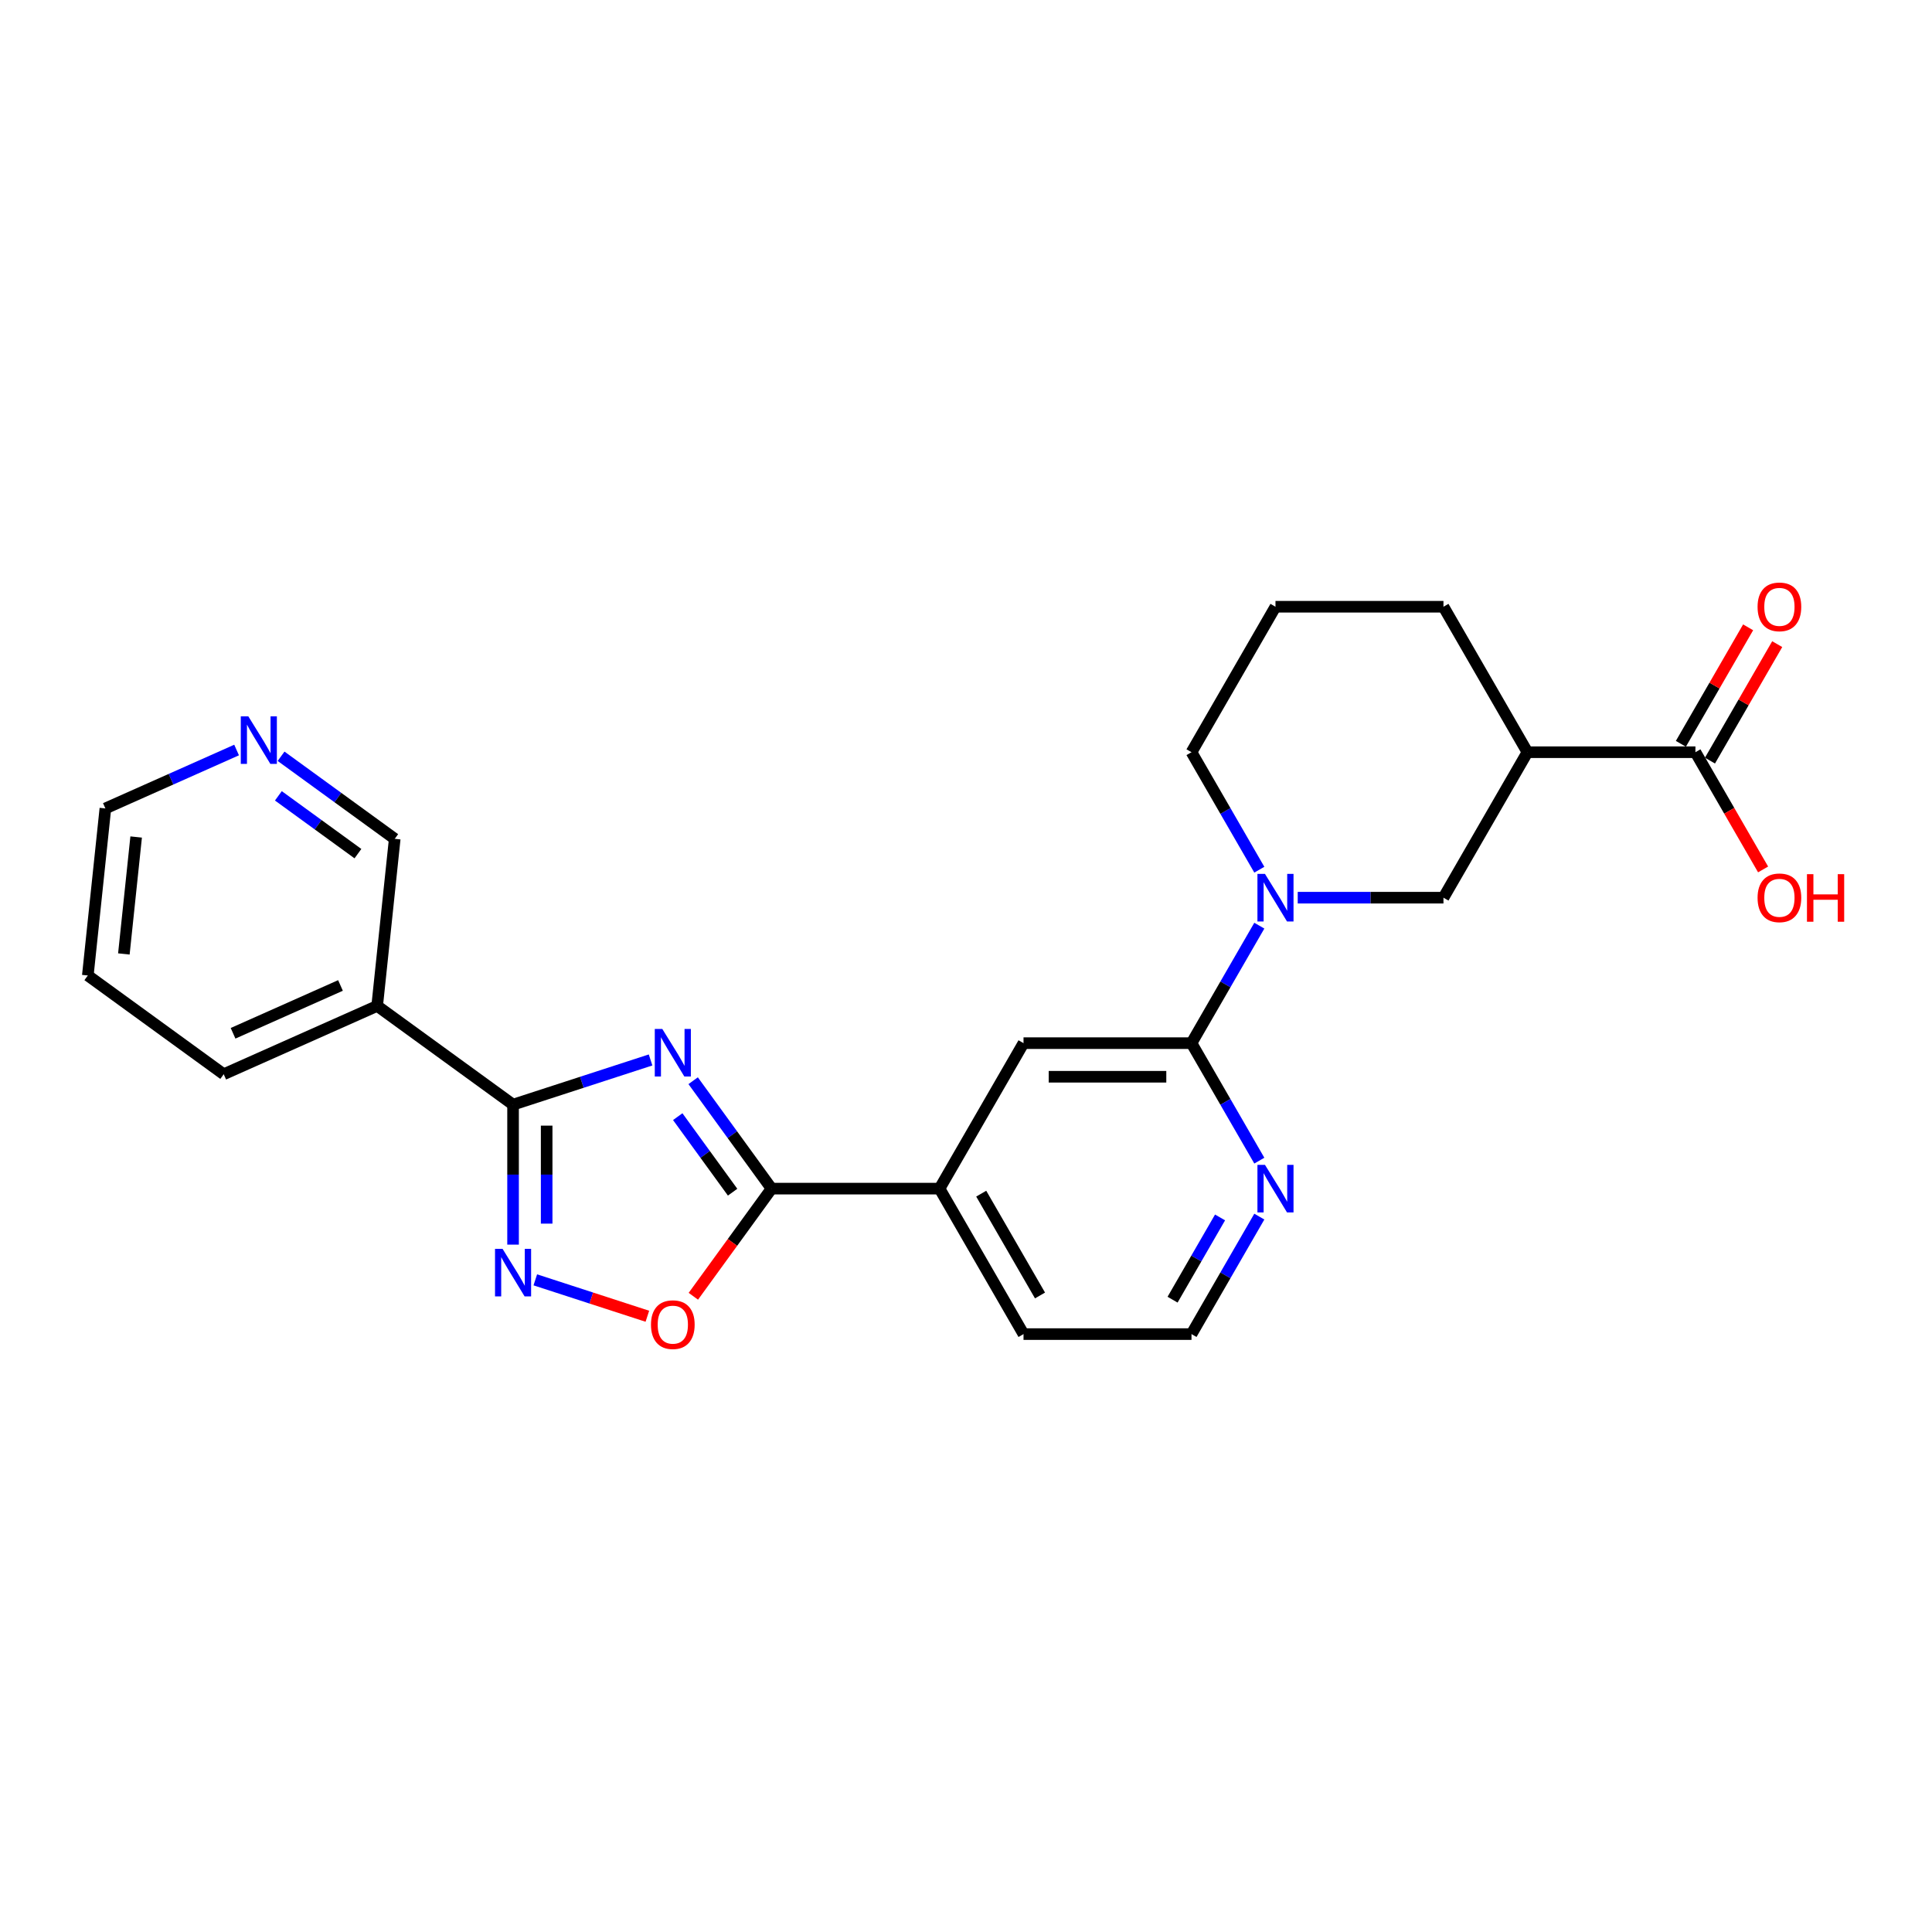 <?xml version='1.0' encoding='iso-8859-1'?>
<svg version='1.1' baseProfile='full'
              xmlns='http://www.w3.org/2000/svg'
                      xmlns:rdkit='http://www.rdkit.org/xml'
                      xmlns:xlink='http://www.w3.org/1999/xlink'
                  xml:space='preserve'
width='1000px' height='1000px' viewBox='0 0 1000 1000'>
<!-- END OF HEADER -->
<rect style='opacity:1.0;fill:#FFFFFF;stroke:none' width='1000' height='1000' x='0' y='0'> </rect>
<path class='bond-0' d='M 336.738,548.632 L 301.15,560.195' style='fill:none;fill-rule:evenodd;stroke:#0000FF;stroke-width:6px;stroke-linecap:butt;stroke-linejoin:miter;stroke-opacity:1' />
<path class='bond-0' d='M 301.15,560.195 L 265.561,571.759' style='fill:none;fill-rule:evenodd;stroke:#000000;stroke-width:6px;stroke-linecap:butt;stroke-linejoin:miter;stroke-opacity:1' />
<path class='bond-1' d='M 358.774,559.376 L 379.064,587.304' style='fill:none;fill-rule:evenodd;stroke:#0000FF;stroke-width:6px;stroke-linecap:butt;stroke-linejoin:miter;stroke-opacity:1' />
<path class='bond-1' d='M 379.064,587.304 L 399.354,615.231' style='fill:none;fill-rule:evenodd;stroke:#000000;stroke-width:6px;stroke-linecap:butt;stroke-linejoin:miter;stroke-opacity:1' />
<path class='bond-1' d='M 350.793,577.976 L 364.996,597.525' style='fill:none;fill-rule:evenodd;stroke:#0000FF;stroke-width:6px;stroke-linecap:butt;stroke-linejoin:miter;stroke-opacity:1' />
<path class='bond-1' d='M 364.996,597.525 L 379.199,617.074' style='fill:none;fill-rule:evenodd;stroke:#000000;stroke-width:6px;stroke-linecap:butt;stroke-linejoin:miter;stroke-opacity:1' />
<path class='bond-2' d='M 265.561,571.759 L 265.561,607.988' style='fill:none;fill-rule:evenodd;stroke:#000000;stroke-width:6px;stroke-linecap:butt;stroke-linejoin:miter;stroke-opacity:1' />
<path class='bond-2' d='M 265.561,607.988 L 265.561,644.218' style='fill:none;fill-rule:evenodd;stroke:#0000FF;stroke-width:6px;stroke-linecap:butt;stroke-linejoin:miter;stroke-opacity:1' />
<path class='bond-2' d='M 282.95,582.628 L 282.95,607.988' style='fill:none;fill-rule:evenodd;stroke:#000000;stroke-width:6px;stroke-linecap:butt;stroke-linejoin:miter;stroke-opacity:1' />
<path class='bond-2' d='M 282.95,607.988 L 282.95,633.349' style='fill:none;fill-rule:evenodd;stroke:#0000FF;stroke-width:6px;stroke-linecap:butt;stroke-linejoin:miter;stroke-opacity:1' />
<path class='bond-7' d='M 265.561,571.759 L 195.221,520.654' style='fill:none;fill-rule:evenodd;stroke:#000000;stroke-width:6px;stroke-linecap:butt;stroke-linejoin:miter;stroke-opacity:1' />
<path class='bond-4' d='M 399.354,615.231 L 379.114,643.089' style='fill:none;fill-rule:evenodd;stroke:#000000;stroke-width:6px;stroke-linecap:butt;stroke-linejoin:miter;stroke-opacity:1' />
<path class='bond-4' d='M 379.114,643.089 L 358.875,670.946' style='fill:none;fill-rule:evenodd;stroke:#FF0000;stroke-width:6px;stroke-linecap:butt;stroke-linejoin:miter;stroke-opacity:1' />
<path class='bond-10' d='M 399.354,615.231 L 486.299,615.231' style='fill:none;fill-rule:evenodd;stroke:#000000;stroke-width:6px;stroke-linecap:butt;stroke-linejoin:miter;stroke-opacity:1' />
<path class='bond-25' d='M 277.072,662.443 L 306.074,671.867' style='fill:none;fill-rule:evenodd;stroke:#0000FF;stroke-width:6px;stroke-linecap:butt;stroke-linejoin:miter;stroke-opacity:1' />
<path class='bond-25' d='M 306.074,671.867 L 335.076,681.29' style='fill:none;fill-rule:evenodd;stroke:#FF0000;stroke-width:6px;stroke-linecap:butt;stroke-linejoin:miter;stroke-opacity:1' />
<path class='bond-3' d='M 651.824,479.124 L 634.27,509.529' style='fill:none;fill-rule:evenodd;stroke:#0000FF;stroke-width:6px;stroke-linecap:butt;stroke-linejoin:miter;stroke-opacity:1' />
<path class='bond-3' d='M 634.27,509.529 L 616.715,539.935' style='fill:none;fill-rule:evenodd;stroke:#000000;stroke-width:6px;stroke-linecap:butt;stroke-linejoin:miter;stroke-opacity:1' />
<path class='bond-9' d='M 671.698,464.639 L 709.415,464.639' style='fill:none;fill-rule:evenodd;stroke:#0000FF;stroke-width:6px;stroke-linecap:butt;stroke-linejoin:miter;stroke-opacity:1' />
<path class='bond-9' d='M 709.415,464.639 L 747.131,464.639' style='fill:none;fill-rule:evenodd;stroke:#000000;stroke-width:6px;stroke-linecap:butt;stroke-linejoin:miter;stroke-opacity:1' />
<path class='bond-17' d='M 651.824,450.154 L 634.27,419.749' style='fill:none;fill-rule:evenodd;stroke:#0000FF;stroke-width:6px;stroke-linecap:butt;stroke-linejoin:miter;stroke-opacity:1' />
<path class='bond-17' d='M 634.27,419.749 L 616.715,389.343' style='fill:none;fill-rule:evenodd;stroke:#000000;stroke-width:6px;stroke-linecap:butt;stroke-linejoin:miter;stroke-opacity:1' />
<path class='bond-5' d='M 616.715,539.935 L 529.771,539.935' style='fill:none;fill-rule:evenodd;stroke:#000000;stroke-width:6px;stroke-linecap:butt;stroke-linejoin:miter;stroke-opacity:1' />
<path class='bond-5' d='M 603.673,557.324 L 542.812,557.324' style='fill:none;fill-rule:evenodd;stroke:#000000;stroke-width:6px;stroke-linecap:butt;stroke-linejoin:miter;stroke-opacity:1' />
<path class='bond-26' d='M 616.715,539.935 L 634.27,570.34' style='fill:none;fill-rule:evenodd;stroke:#000000;stroke-width:6px;stroke-linecap:butt;stroke-linejoin:miter;stroke-opacity:1' />
<path class='bond-26' d='M 634.27,570.34 L 651.824,600.746' style='fill:none;fill-rule:evenodd;stroke:#0000FF;stroke-width:6px;stroke-linecap:butt;stroke-linejoin:miter;stroke-opacity:1' />
<path class='bond-6' d='M 790.603,389.343 L 747.131,464.639' style='fill:none;fill-rule:evenodd;stroke:#000000;stroke-width:6px;stroke-linecap:butt;stroke-linejoin:miter;stroke-opacity:1' />
<path class='bond-8' d='M 790.603,389.343 L 877.548,389.343' style='fill:none;fill-rule:evenodd;stroke:#000000;stroke-width:6px;stroke-linecap:butt;stroke-linejoin:miter;stroke-opacity:1' />
<path class='bond-28' d='M 790.603,389.343 L 747.131,314.047' style='fill:none;fill-rule:evenodd;stroke:#000000;stroke-width:6px;stroke-linecap:butt;stroke-linejoin:miter;stroke-opacity:1' />
<path class='bond-16' d='M 195.221,520.654 L 204.31,434.186' style='fill:none;fill-rule:evenodd;stroke:#000000;stroke-width:6px;stroke-linecap:butt;stroke-linejoin:miter;stroke-opacity:1' />
<path class='bond-20' d='M 195.221,520.654 L 115.794,556.018' style='fill:none;fill-rule:evenodd;stroke:#000000;stroke-width:6px;stroke-linecap:butt;stroke-linejoin:miter;stroke-opacity:1' />
<path class='bond-20' d='M 176.235,510.073 L 120.635,534.828' style='fill:none;fill-rule:evenodd;stroke:#000000;stroke-width:6px;stroke-linecap:butt;stroke-linejoin:miter;stroke-opacity:1' />
<path class='bond-13' d='M 885.077,393.69 L 902.481,363.546' style='fill:none;fill-rule:evenodd;stroke:#000000;stroke-width:6px;stroke-linecap:butt;stroke-linejoin:miter;stroke-opacity:1' />
<path class='bond-13' d='M 902.481,363.546 L 919.885,333.401' style='fill:none;fill-rule:evenodd;stroke:#FF0000;stroke-width:6px;stroke-linecap:butt;stroke-linejoin:miter;stroke-opacity:1' />
<path class='bond-13' d='M 870.018,384.996 L 887.422,354.851' style='fill:none;fill-rule:evenodd;stroke:#000000;stroke-width:6px;stroke-linecap:butt;stroke-linejoin:miter;stroke-opacity:1' />
<path class='bond-13' d='M 887.422,354.851 L 904.826,324.707' style='fill:none;fill-rule:evenodd;stroke:#FF0000;stroke-width:6px;stroke-linecap:butt;stroke-linejoin:miter;stroke-opacity:1' />
<path class='bond-15' d='M 877.548,389.343 L 895.062,419.679' style='fill:none;fill-rule:evenodd;stroke:#000000;stroke-width:6px;stroke-linecap:butt;stroke-linejoin:miter;stroke-opacity:1' />
<path class='bond-15' d='M 895.062,419.679 L 912.577,450.015' style='fill:none;fill-rule:evenodd;stroke:#FF0000;stroke-width:6px;stroke-linecap:butt;stroke-linejoin:miter;stroke-opacity:1' />
<path class='bond-11' d='M 486.299,615.231 L 529.771,539.935' style='fill:none;fill-rule:evenodd;stroke:#000000;stroke-width:6px;stroke-linecap:butt;stroke-linejoin:miter;stroke-opacity:1' />
<path class='bond-21' d='M 486.299,615.231 L 529.771,690.527' style='fill:none;fill-rule:evenodd;stroke:#000000;stroke-width:6px;stroke-linecap:butt;stroke-linejoin:miter;stroke-opacity:1' />
<path class='bond-21' d='M 507.879,617.831 L 538.309,670.538' style='fill:none;fill-rule:evenodd;stroke:#000000;stroke-width:6px;stroke-linecap:butt;stroke-linejoin:miter;stroke-opacity:1' />
<path class='bond-12' d='M 651.824,629.716 L 634.27,660.121' style='fill:none;fill-rule:evenodd;stroke:#0000FF;stroke-width:6px;stroke-linecap:butt;stroke-linejoin:miter;stroke-opacity:1' />
<path class='bond-12' d='M 634.27,660.121 L 616.715,690.527' style='fill:none;fill-rule:evenodd;stroke:#000000;stroke-width:6px;stroke-linecap:butt;stroke-linejoin:miter;stroke-opacity:1' />
<path class='bond-12' d='M 631.499,630.143 L 619.21,651.427' style='fill:none;fill-rule:evenodd;stroke:#0000FF;stroke-width:6px;stroke-linecap:butt;stroke-linejoin:miter;stroke-opacity:1' />
<path class='bond-12' d='M 619.21,651.427 L 606.922,672.711' style='fill:none;fill-rule:evenodd;stroke:#000000;stroke-width:6px;stroke-linecap:butt;stroke-linejoin:miter;stroke-opacity:1' />
<path class='bond-14' d='M 145.482,391.445 L 174.896,412.816' style='fill:none;fill-rule:evenodd;stroke:#0000FF;stroke-width:6px;stroke-linecap:butt;stroke-linejoin:miter;stroke-opacity:1' />
<path class='bond-14' d='M 174.896,412.816 L 204.31,434.186' style='fill:none;fill-rule:evenodd;stroke:#000000;stroke-width:6px;stroke-linecap:butt;stroke-linejoin:miter;stroke-opacity:1' />
<path class='bond-14' d='M 144.085,411.924 L 164.675,426.884' style='fill:none;fill-rule:evenodd;stroke:#0000FF;stroke-width:6px;stroke-linecap:butt;stroke-linejoin:miter;stroke-opacity:1' />
<path class='bond-14' d='M 164.675,426.884 L 185.264,441.843' style='fill:none;fill-rule:evenodd;stroke:#000000;stroke-width:6px;stroke-linecap:butt;stroke-linejoin:miter;stroke-opacity:1' />
<path class='bond-27' d='M 122.459,388.207 L 88.501,403.326' style='fill:none;fill-rule:evenodd;stroke:#0000FF;stroke-width:6px;stroke-linecap:butt;stroke-linejoin:miter;stroke-opacity:1' />
<path class='bond-27' d='M 88.501,403.326 L 54.543,418.445' style='fill:none;fill-rule:evenodd;stroke:#000000;stroke-width:6px;stroke-linecap:butt;stroke-linejoin:miter;stroke-opacity:1' />
<path class='bond-22' d='M 616.715,389.343 L 660.187,314.047' style='fill:none;fill-rule:evenodd;stroke:#000000;stroke-width:6px;stroke-linecap:butt;stroke-linejoin:miter;stroke-opacity:1' />
<path class='bond-18' d='M 616.715,690.527 L 529.771,690.527' style='fill:none;fill-rule:evenodd;stroke:#000000;stroke-width:6px;stroke-linecap:butt;stroke-linejoin:miter;stroke-opacity:1' />
<path class='bond-19' d='M 747.131,314.047 L 660.187,314.047' style='fill:none;fill-rule:evenodd;stroke:#000000;stroke-width:6px;stroke-linecap:butt;stroke-linejoin:miter;stroke-opacity:1' />
<path class='bond-24' d='M 115.794,556.018 L 45.455,504.913' style='fill:none;fill-rule:evenodd;stroke:#000000;stroke-width:6px;stroke-linecap:butt;stroke-linejoin:miter;stroke-opacity:1' />
<path class='bond-23' d='M 54.543,418.445 L 45.455,504.913' style='fill:none;fill-rule:evenodd;stroke:#000000;stroke-width:6px;stroke-linecap:butt;stroke-linejoin:miter;stroke-opacity:1' />
<path class='bond-23' d='M 70.473,433.233 L 64.111,493.761' style='fill:none;fill-rule:evenodd;stroke:#000000;stroke-width:6px;stroke-linecap:butt;stroke-linejoin:miter;stroke-opacity:1' />
<path  class='atom-0' d='M 342.807 532.58
L 350.875 545.622
Q 351.675 546.909, 352.962 549.239
Q 354.249 551.569, 354.318 551.708
L 354.318 532.58
L 357.588 532.58
L 357.588 557.203
L 354.214 557.203
L 345.554 542.944
Q 344.546 541.275, 343.468 539.362
Q 342.424 537.449, 342.111 536.858
L 342.111 557.203
L 338.912 557.203
L 338.912 532.58
L 342.807 532.58
' fill='#0000FF'/>
<path  class='atom-3' d='M 260.118 646.392
L 268.187 659.433
Q 268.986 660.72, 270.273 663.05
Q 271.56 665.38, 271.63 665.519
L 271.63 646.392
L 274.899 646.392
L 274.899 671.014
L 271.525 671.014
L 262.866 656.755
Q 261.857 655.086, 260.779 653.173
Q 259.736 651.261, 259.423 650.669
L 259.423 671.014
L 256.223 671.014
L 256.223 646.392
L 260.118 646.392
' fill='#0000FF'/>
<path  class='atom-4' d='M 654.744 452.328
L 662.813 465.369
Q 663.613 466.656, 664.899 468.986
Q 666.186 471.316, 666.256 471.455
L 666.256 452.328
L 669.525 452.328
L 669.525 476.95
L 666.151 476.95
L 657.492 462.691
Q 656.483 461.022, 655.405 459.109
Q 654.362 457.197, 654.049 456.605
L 654.049 476.95
L 650.849 476.95
L 650.849 452.328
L 654.744 452.328
' fill='#0000FF'/>
<path  class='atom-5' d='M 336.947 685.64
Q 336.947 679.728, 339.868 676.424
Q 342.79 673.12, 348.25 673.12
Q 353.71 673.12, 356.631 676.424
Q 359.552 679.728, 359.552 685.64
Q 359.552 691.622, 356.596 695.03
Q 353.64 698.403, 348.25 698.403
Q 342.824 698.403, 339.868 695.03
Q 336.947 691.656, 336.947 685.64
M 348.25 695.621
Q 352.006 695.621, 354.023 693.117
Q 356.075 690.578, 356.075 685.64
Q 356.075 680.806, 354.023 678.371
Q 352.006 675.902, 348.25 675.902
Q 344.494 675.902, 342.442 678.337
Q 340.425 680.771, 340.425 685.64
Q 340.425 690.613, 342.442 693.117
Q 344.494 695.621, 348.25 695.621
' fill='#FF0000'/>
<path  class='atom-13' d='M 654.744 602.92
L 662.813 615.961
Q 663.613 617.248, 664.899 619.578
Q 666.186 621.908, 666.256 622.047
L 666.256 602.92
L 669.525 602.92
L 669.525 627.542
L 666.151 627.542
L 657.492 613.283
Q 656.483 611.614, 655.405 609.701
Q 654.362 607.788, 654.049 607.197
L 654.049 627.542
L 650.849 627.542
L 650.849 602.92
L 654.744 602.92
' fill='#0000FF'/>
<path  class='atom-14' d='M 909.717 314.117
Q 909.717 308.205, 912.638 304.901
Q 915.56 301.597, 921.02 301.597
Q 926.48 301.597, 929.401 304.901
Q 932.323 308.205, 932.323 314.117
Q 932.323 320.098, 929.366 323.507
Q 926.41 326.88, 921.02 326.88
Q 915.594 326.88, 912.638 323.507
Q 909.717 320.133, 909.717 314.117
M 921.02 324.098
Q 924.776 324.098, 926.793 321.594
Q 928.845 319.055, 928.845 314.117
Q 928.845 309.283, 926.793 306.848
Q 924.776 304.379, 921.02 304.379
Q 917.264 304.379, 915.212 306.813
Q 913.195 309.248, 913.195 314.117
Q 913.195 319.09, 915.212 321.594
Q 917.264 324.098, 921.02 324.098
' fill='#FF0000'/>
<path  class='atom-15' d='M 128.528 370.77
L 136.596 383.812
Q 137.396 385.099, 138.683 387.429
Q 139.969 389.759, 140.039 389.898
L 140.039 370.77
L 143.308 370.77
L 143.308 395.393
L 139.935 395.393
L 131.275 381.134
Q 130.266 379.465, 129.188 377.552
Q 128.145 375.639, 127.832 375.048
L 127.832 395.393
L 124.632 395.393
L 124.632 370.77
L 128.528 370.77
' fill='#0000FF'/>
<path  class='atom-16' d='M 909.717 464.709
Q 909.717 458.796, 912.638 455.493
Q 915.56 452.189, 921.02 452.189
Q 926.48 452.189, 929.401 455.493
Q 932.323 458.796, 932.323 464.709
Q 932.323 470.69, 929.366 474.099
Q 926.41 477.472, 921.02 477.472
Q 915.594 477.472, 912.638 474.099
Q 909.717 470.725, 909.717 464.709
M 921.02 474.69
Q 924.776 474.69, 926.793 472.186
Q 928.845 469.647, 928.845 464.709
Q 928.845 459.874, 926.793 457.44
Q 924.776 454.971, 921.02 454.971
Q 917.264 454.971, 915.212 457.405
Q 913.195 459.84, 913.195 464.709
Q 913.195 469.682, 915.212 472.186
Q 917.264 474.69, 921.02 474.69
' fill='#FF0000'/>
<path  class='atom-16' d='M 935.279 452.467
L 938.617 452.467
L 938.617 462.935
L 951.207 462.935
L 951.207 452.467
L 954.545 452.467
L 954.545 477.089
L 951.207 477.089
L 951.207 465.717
L 938.617 465.717
L 938.617 477.089
L 935.279 477.089
L 935.279 452.467
' fill='#FF0000'/>
</svg>
